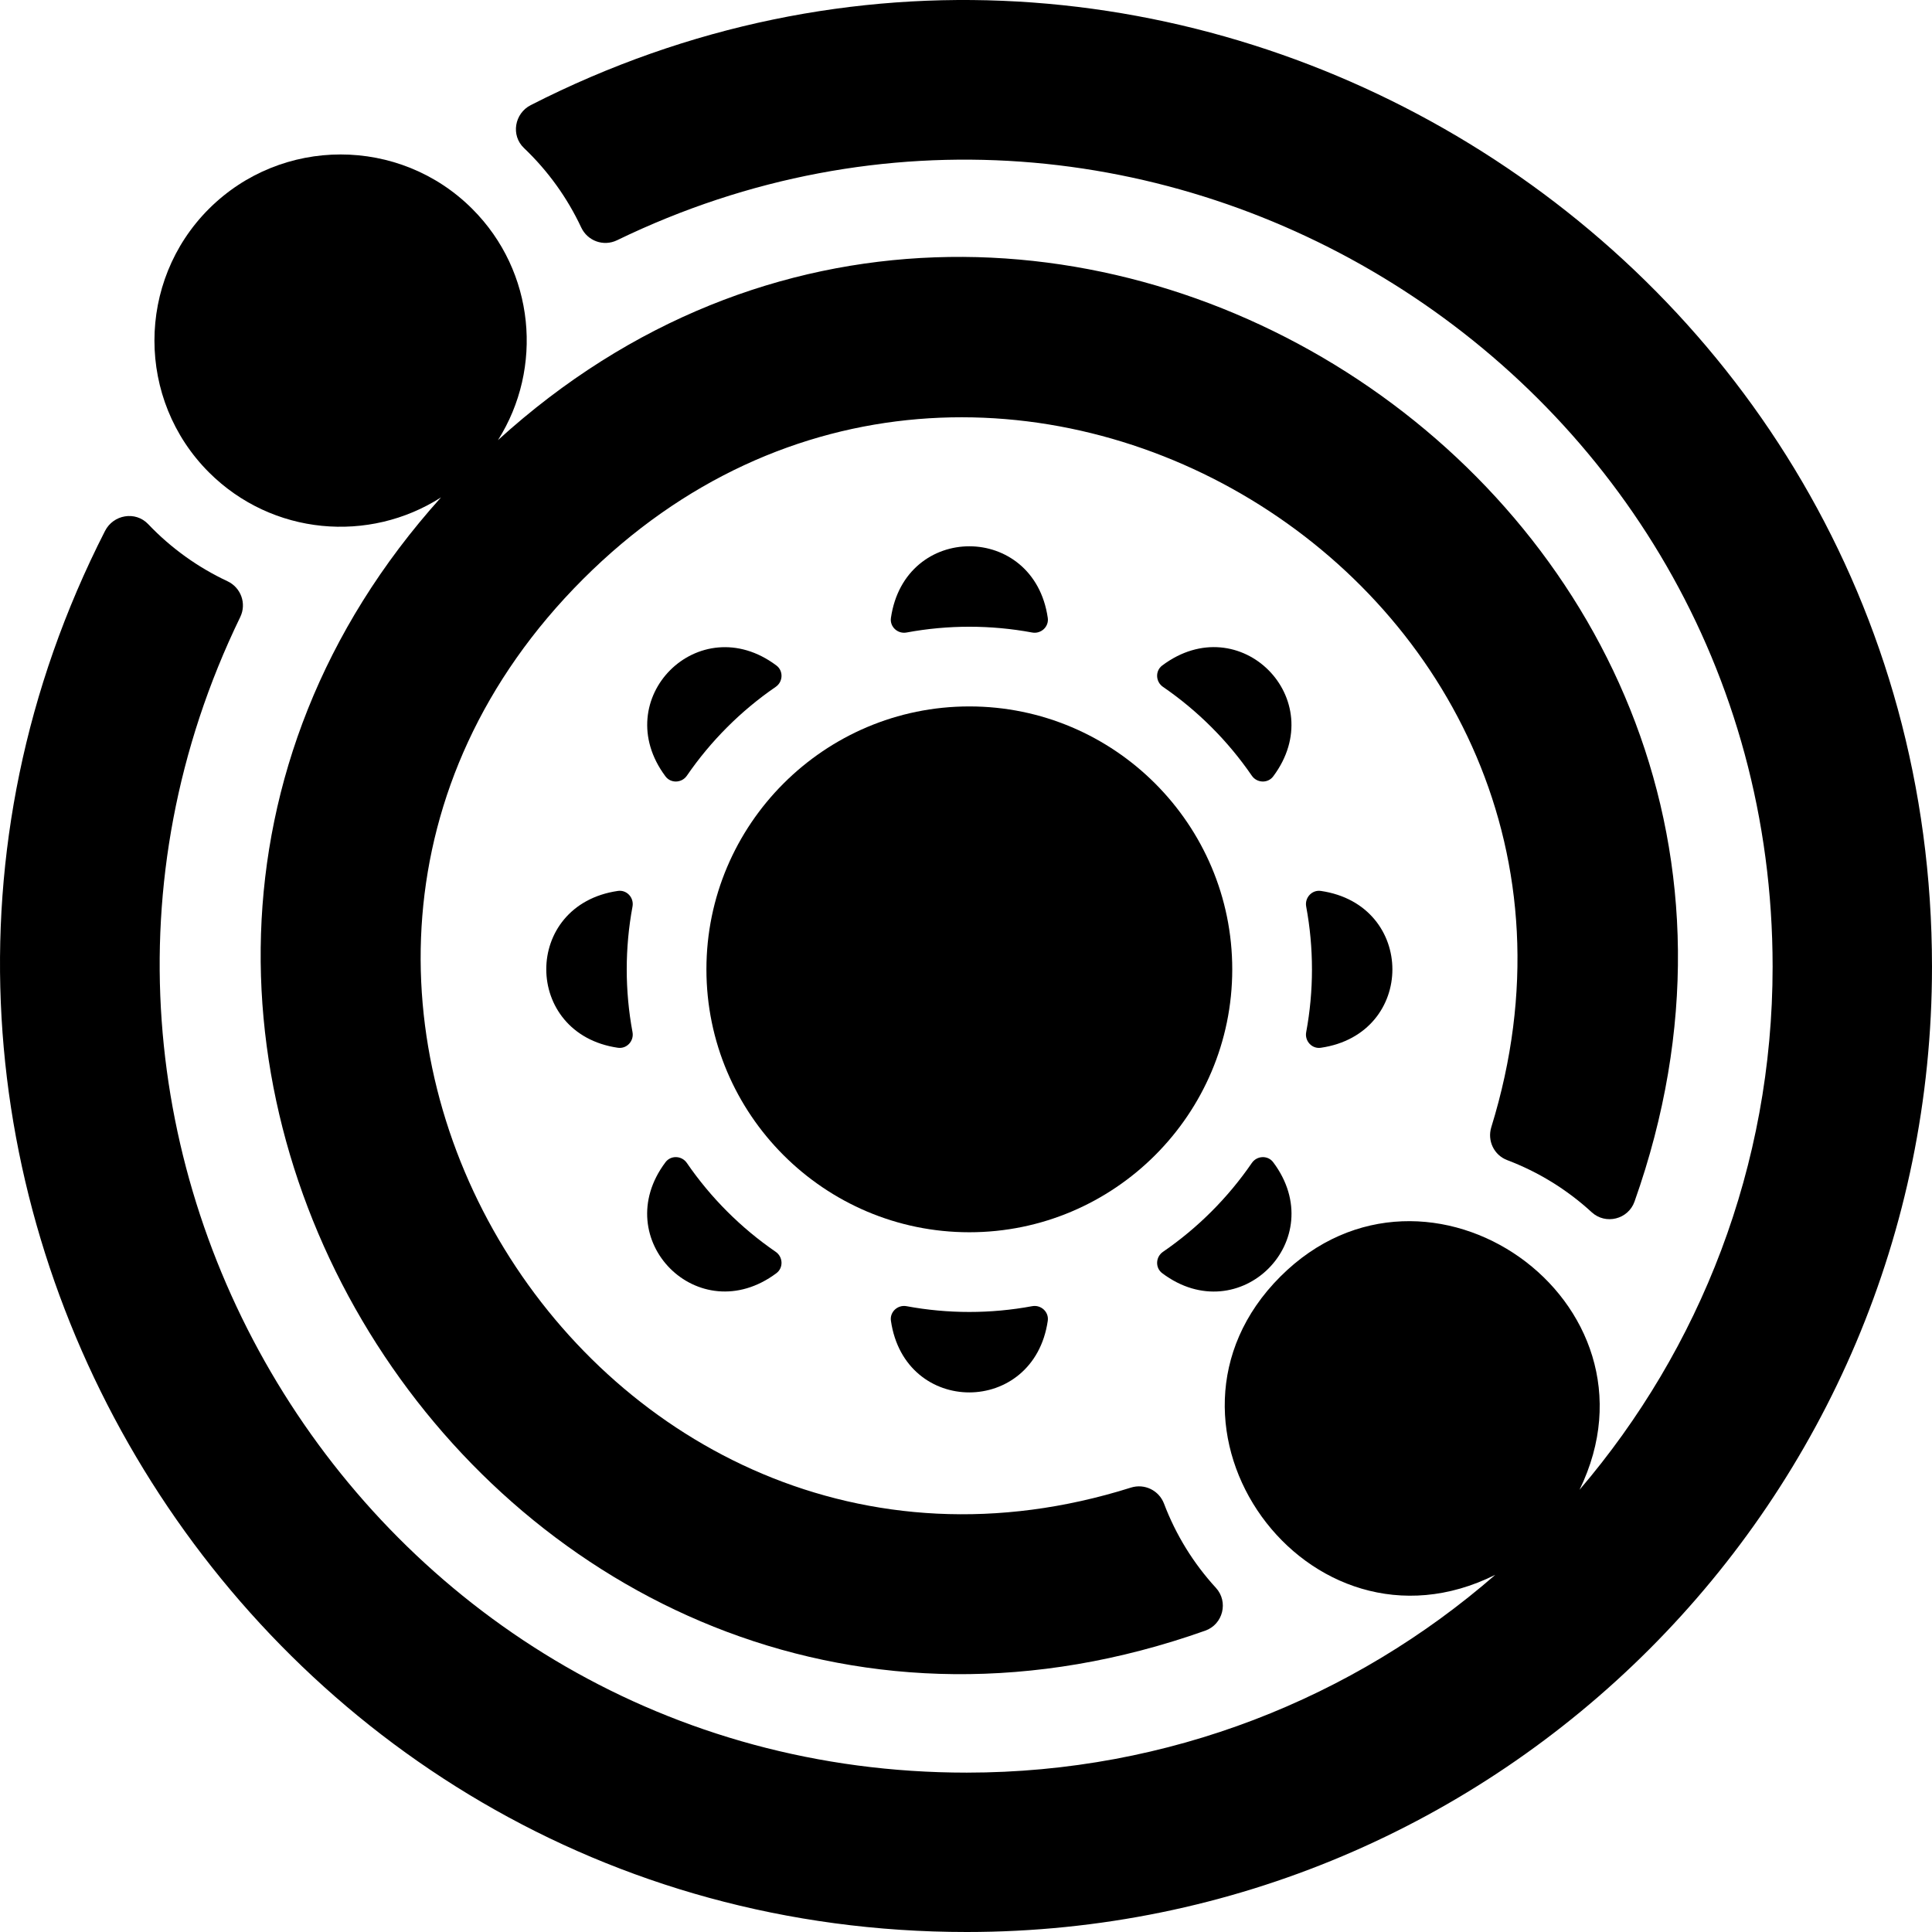 <?xml version="1.0" encoding="iso-8859-1"?>
<!-- Uploaded to: SVG Repo, www.svgrepo.com, Generator: SVG Repo Mixer Tools -->
<svg fill="#000000" height="800px" width="800px" version="1.1" id="Layer_1" xmlns="http://www.w3.org/2000/svg" xmlns:xlink="http://www.w3.org/1999/xlink" 
	 viewBox="0 0 512 512" xml:space="preserve">
<g>
	<g>
		<g>
			<path d="M240.241,167.622c10.996-2.043,22.315-2.039,33.294,0c2.339,0.435,4.477-1.525,4.136-3.879
				c-3.655-25.26-37.878-25.331-41.565,0.007C235.762,166.102,237.904,168.056,240.241,167.622z"/>
			<path d="M273.532,346.152c-10.996,2.043-22.314,2.04-33.292,0c-2.334-0.434-4.477,1.518-4.136,3.867
				c3.682,25.37,37.892,25.253,41.565,0.01C278.01,347.676,275.87,345.717,273.532,346.152z"/>
			<path d="M182.028,205.568c6.328-9.216,14.325-17.213,23.541-23.54c1.96-1.346,2.086-4.242,0.184-5.667
				c-20.504-15.366-44.747,8.86-29.39,29.393C177.787,207.657,180.683,207.527,182.028,205.568z"/>
			<path d="M308,337.411c20.51,15.405,44.788-8.908,29.409-29.409c-1.423-1.898-4.314-1.761-5.657,0.194
				c-6.331,9.223-14.335,17.227-23.558,23.558C306.239,333.096,306.102,335.986,308,337.411z"/>
			<path d="M205.756,337.405c1.903-1.421,1.768-4.315-0.189-5.66c-9.219-6.33-17.219-14.331-23.547-23.553
				c-1.343-1.956-4.232-2.091-5.657-0.194C161.001,328.433,185.142,352.806,205.756,337.405z"/>
			<path d="M331.745,205.568c1.346,1.96,4.242,2.088,5.667,0.184c15.333-20.483-8.857-44.815-29.416-29.384
				c-1.896,1.422-1.757,4.311,0.199,5.653C317.414,188.349,325.415,196.35,331.745,205.568z"/>
			<path d="M163.755,236.103c-25.37,3.68-25.255,37.892-0.01,41.565c2.354,0.342,4.312-1.798,3.877-4.136
				c-2.043-10.996-2.039-22.315,0-33.294C168.056,237.904,166.104,235.763,163.755,236.103z"/>
			<path d="M350.027,277.67c25.317-3.672,25.274-37.888,0.003-41.565c-2.354-0.342-4.312,1.798-3.877,4.136
				c2.043,10.996,2.04,22.314,0,33.292C345.717,275.871,347.674,278.012,350.027,277.67z"/>
			<path d="M140.655,27.857c-4.321,2.205-5.316,8.026-1.801,11.37c6.44,6.126,11.528,13.278,15.171,21.051
				c1.682,3.592,5.93,5.121,9.499,3.39C303.806-4.378,469.742,98.327,469.762,256.17c0.004,52.868-19.267,101.302-51.17,138.638
				c24.39-50.034-40.305-95.477-79.284-56.501c-39.377,39.381,7.194,103.877,56.969,79.032
				c-37.498,32.636-86.482,52.423-140.086,52.426C98.115,469.771-4.3,303.652,63.666,163.528c1.732-3.569,0.2-7.817-3.392-9.5
				c-7.728-3.624-14.879-8.685-21.014-15.136c-3.359-3.532-9.21-2.533-11.426,1.809C-57.982,308.922,64.895,512.01,256.197,512
				c141.258-0.007,255.816-114.513,255.802-255.835C511.979,64.852,308.885-57.999,140.655,27.857z"/>
			<path d="M116.875,131.814c-127.076,141.254,19.484,365.243,202.532,300.325c4.716-1.673,6.203-7.656,2.821-11.345
				c-5.984-6.526-10.618-14.055-13.742-22.293c-1.344-3.544-5.174-5.409-8.788-4.269c-141.797,44.71-252.63-133.296-145.21-240.736
				c106.557-106.535,285.064,1.719,240.722,145.217c-1.107,3.58,0.704,7.397,4.207,8.726c8.198,3.111,15.787,7.741,22.411,13.823
				c3.683,3.38,9.667,1.884,11.336-2.828c64.981-183.394-159.974-330.237-301.2-201.794c12.085-19.091,9.802-44.693-6.806-61.281
				c-19.232-19.235-50.54-19.24-69.812,0.006c-19.229,19.25-19.226,50.559,0.027,69.814
				C72.171,141.937,97.861,143.998,116.875,131.814z"/>
			<path d="M326.559,256.885c0-38.42-31.257-69.676-69.675-69.676c-38.42,0-69.676,31.257-69.676,69.676
				c0,38.42,31.257,69.676,69.676,69.676C295.302,326.562,326.559,295.305,326.559,256.885z"/>
		</g>
	</g>
</g>
</svg>